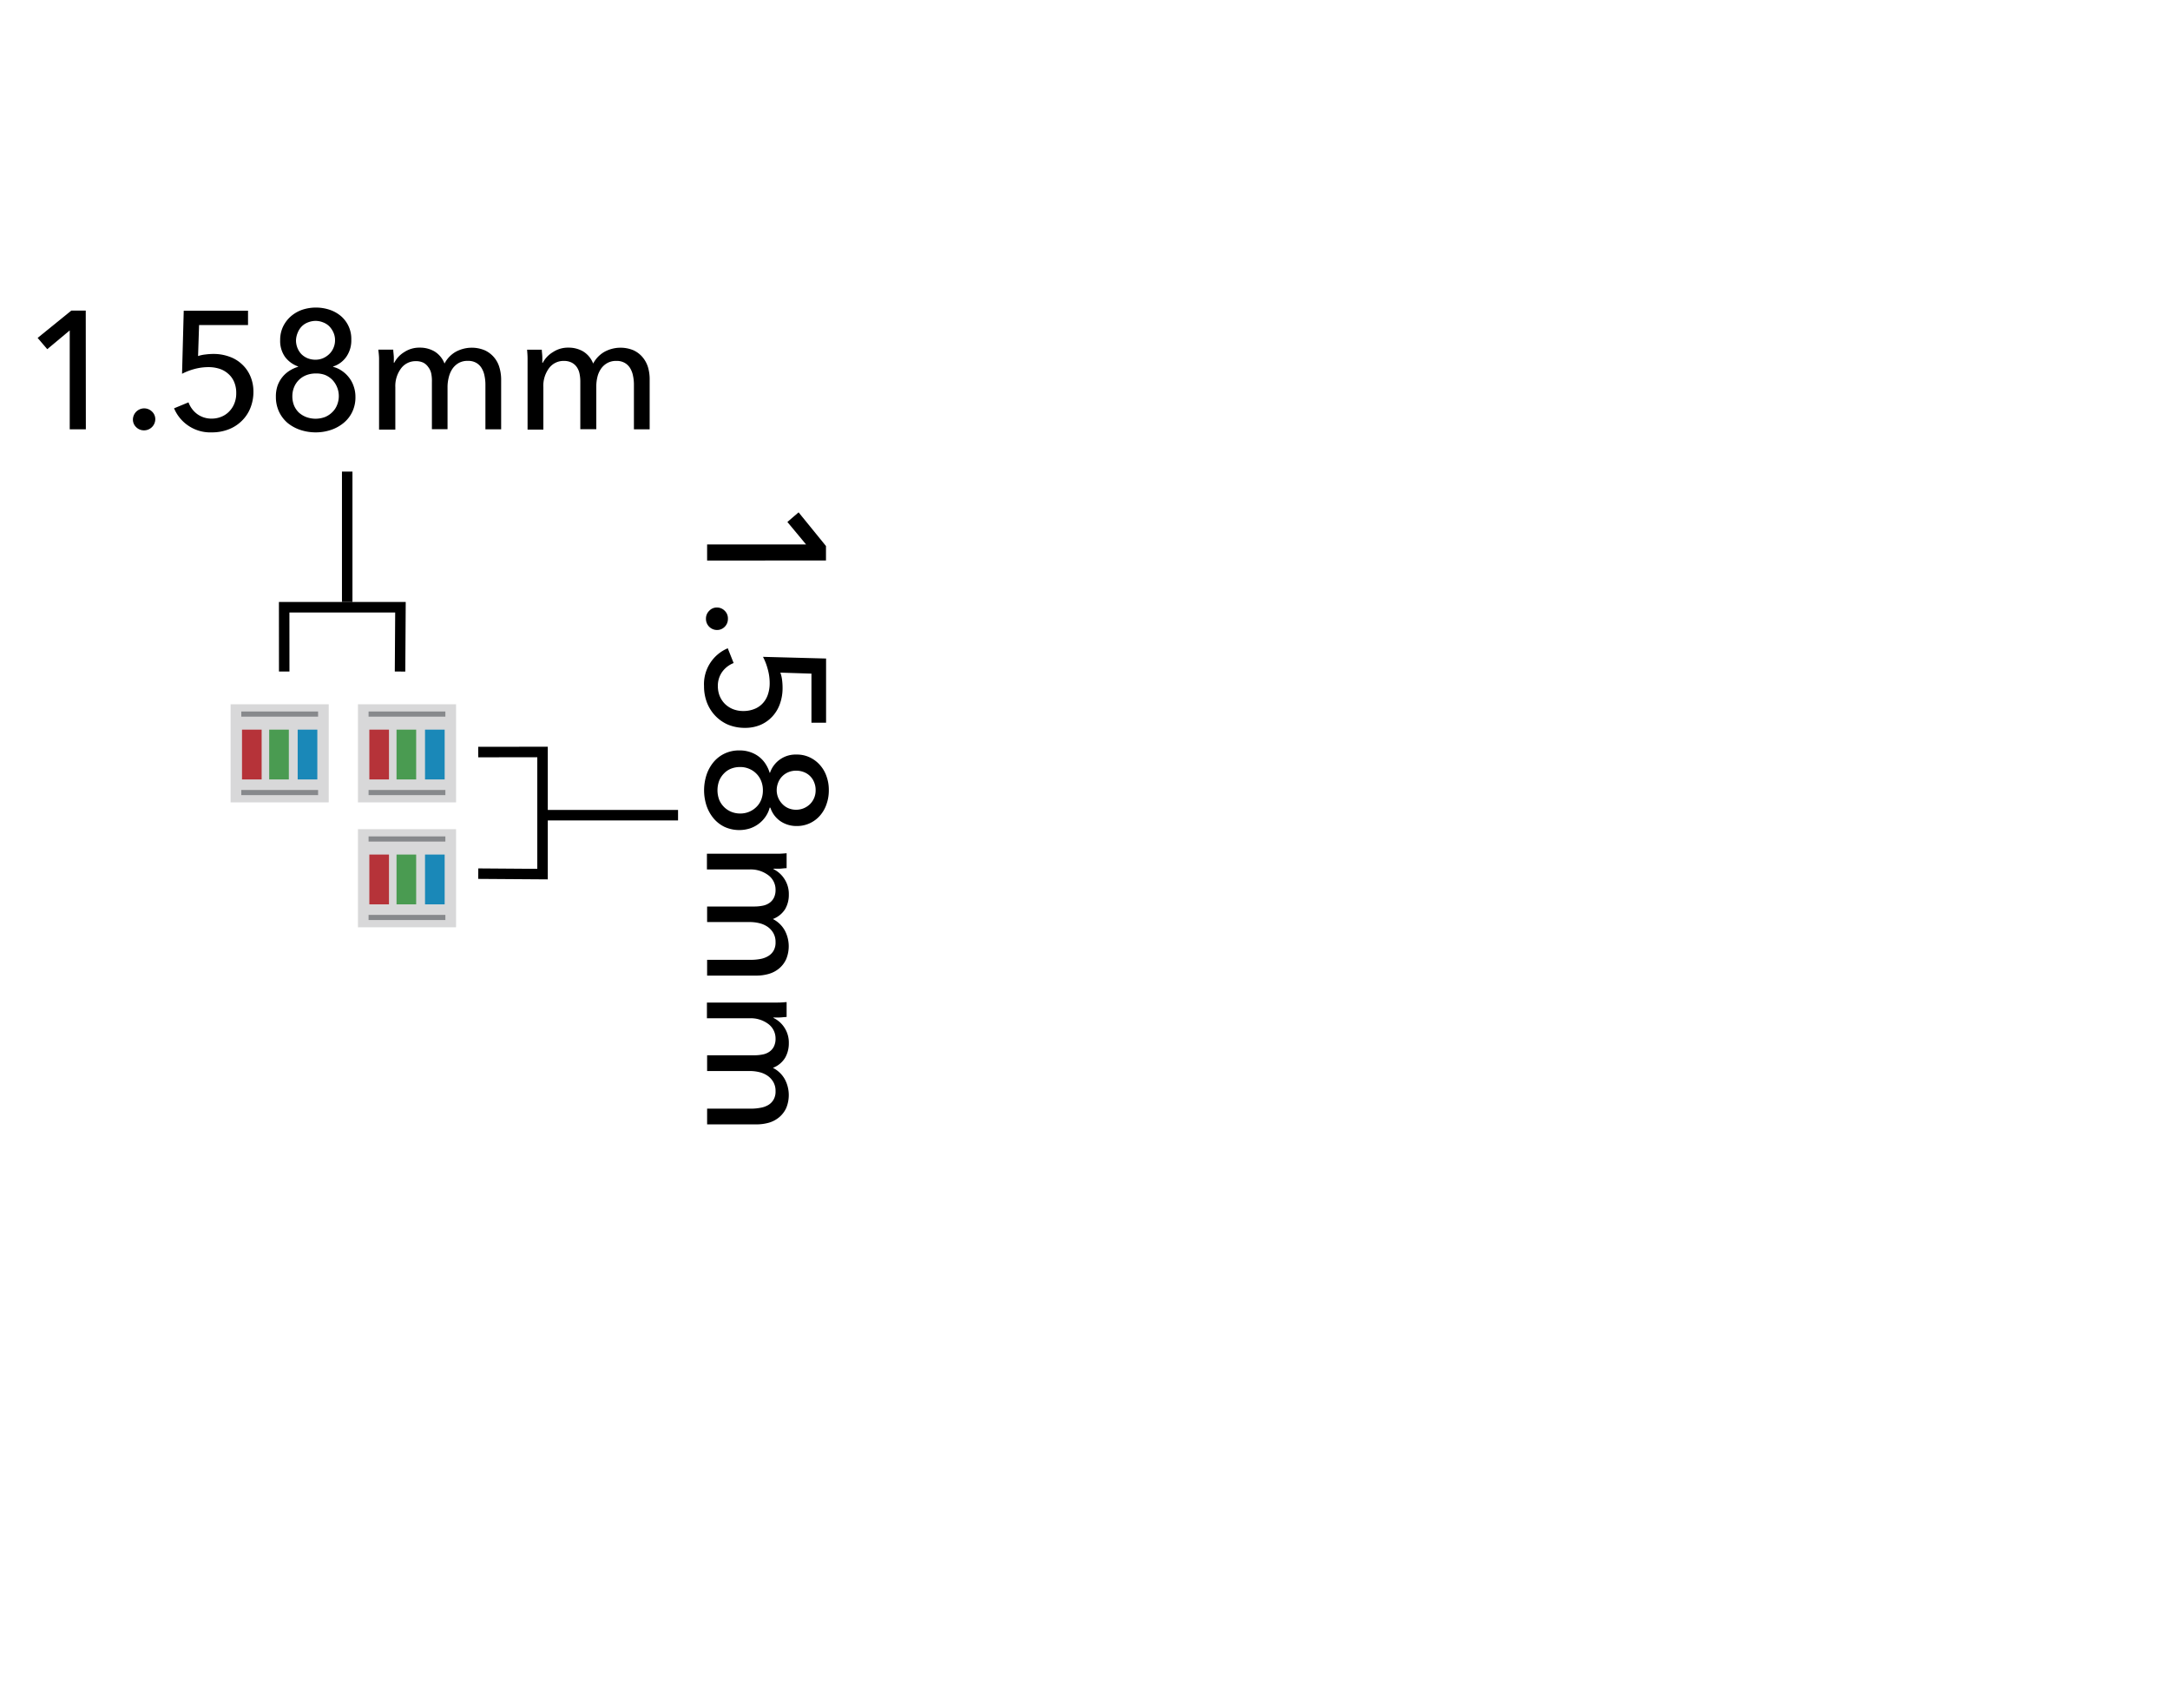 <svg xmlns="http://www.w3.org/2000/svg" xmlns:xlink="http://www.w3.org/1999/xlink" viewBox="0 0 450.93 355"><defs><style>.cls-1{fill:none;}.cls-2{fill:#fff;}.cls-3{fill:#d2232a;}.cls-4{fill:#41ad49;}.cls-5{fill:#0194d3;}.cls-6{fill:#939598;}.cls-7{opacity:0.25;}.cls-8{clip-path:url(#clip-path);}.cls-9{fill:#636466;}.cls-10{clip-path:url(#clip-path-2);}.cls-11{clip-path:url(#clip-path-3);}</style><clipPath id="clip-path"><rect class="cls-1" x="43.56" y="142.01" width="29.11" height="29.11"></rect></clipPath><clipPath id="clip-path-2"><rect class="cls-1" x="70.02" y="142.01" width="29.11" height="29.11"></rect></clipPath><clipPath id="clip-path-3"><rect class="cls-1" x="70.02" y="167.97" width="29.11" height="29.11"></rect></clipPath></defs><g id="Layer_2" data-name="Layer 2"><g id="Layer_1-2" data-name="Layer 1"><rect class="cls-2" width="450.93" height="355"></rect><g id="Layer_2-2" data-name="Layer 2"><g id="Layer_4" data-name="Layer 4"><path d="M17.84,89.23H14.49V68.67l-4.67,3.9-2-2.34,7-5.68h3Z"></path><path d="M32.27,87.14a2.34,2.34,0,0,1-2.34,2.3,2.28,2.28,0,0,1-1.65-.68,2.17,2.17,0,0,1-.66-1.59A2.36,2.36,0,0,1,30,84.87a2.33,2.33,0,0,1,1.58.66A2.15,2.15,0,0,1,32.27,87.14Z"></path><path d="M51.54,67.55H41.37L41.16,74a7,7,0,0,1,1.55-.33,12.6,12.6,0,0,1,1.62-.11,9.44,9.44,0,0,1,3.29.55,7.28,7.28,0,0,1,2.62,1.56A7.16,7.16,0,0,1,52,78.13a8,8,0,0,1,.66,3.2A8.89,8.89,0,0,1,52,84.86a7.65,7.65,0,0,1-1.82,2.67,7.91,7.91,0,0,1-2.72,1.72,9.44,9.44,0,0,1-3.41.61,8.17,8.17,0,0,1-7.88-5l3-1.24A5.3,5.3,0,0,0,41,86.07,5,5,0,0,0,44,87a5.24,5.24,0,0,0,2-.39,4.62,4.62,0,0,0,1.59-1.06,5,5,0,0,0,1.1-1.67,5.52,5.52,0,0,0,.4-2.16,5.74,5.74,0,0,0-.47-2.42,4.63,4.63,0,0,0-1.28-1.69,4.93,4.93,0,0,0-1.84-1,7.41,7.41,0,0,0-2.2-.31,11.13,11.13,0,0,0-2.86.38,12.9,12.9,0,0,0-2.61,1l.35-13.11H51.54Z"></path><path d="M69.18,76.23a5.5,5.5,0,0,1,1.83.82,6.22,6.22,0,0,1,1.48,1.37,5.93,5.93,0,0,1,1,1.85,6.48,6.48,0,0,1,.37,2.23,6.92,6.92,0,0,1-.66,3.1,6.61,6.61,0,0,1-1.8,2.3,8.26,8.26,0,0,1-2.63,1.45,10,10,0,0,1-3.17.51,10.19,10.19,0,0,1-3.19-.51,8.46,8.46,0,0,1-2.65-1.45A7,7,0,0,1,58,85.6a7.21,7.21,0,0,1-.67-3.1,6.91,6.91,0,0,1,.32-2.26,6.07,6.07,0,0,1,2.51-3.19,7.07,7.07,0,0,1,1.79-.82v-.07a5.81,5.81,0,0,1-2.73-2,5.72,5.72,0,0,1-1-3.49,6.42,6.42,0,0,1,.59-2.77,6.71,6.71,0,0,1,1.6-2.13,7.22,7.22,0,0,1,2.36-1.38,9.06,9.06,0,0,1,5.76,0,7.11,7.11,0,0,1,2.35,1.33A6.2,6.2,0,0,1,73,70.58,5.91,5.91,0,0,1,72,74.1a5.32,5.32,0,0,1-2.74,2.06Zm-8.43,6.1a5.2,5.2,0,0,0,.34,1.91,4.44,4.44,0,0,0,1,1.49,4.94,4.94,0,0,0,1.53.94,5.6,5.6,0,0,0,3.91,0,4.65,4.65,0,0,0,1.51-1,4.17,4.17,0,0,0,1-1.49,4.91,4.91,0,0,0-1-5.26,4.53,4.53,0,0,0-1.51-1,5.19,5.19,0,0,0-1.92-.3,5.31,5.31,0,0,0-1.93.34,4.47,4.47,0,0,0-2.55,2.46A5,5,0,0,0,60.75,82.33Zm.76-11.59a4.21,4.21,0,0,0,.3,1.57,4.09,4.09,0,0,0,.81,1.28,4,4,0,0,0,1.29.86,4.33,4.33,0,0,0,1.63.31,4,4,0,0,0,1.58-.31,4.35,4.35,0,0,0,1.29-.86,3.76,3.76,0,0,0,.88-1.28,3.88,3.88,0,0,0,.33-1.57,3.81,3.81,0,0,0-.33-1.63,4.36,4.36,0,0,0-.87-1.3A3.63,3.63,0,0,0,67.14,67a4.17,4.17,0,0,0-1.52-.31A4.36,4.36,0,0,0,64,67a3.62,3.62,0,0,0-1.29.83,3.88,3.88,0,0,0-.84,1.3A4.38,4.38,0,0,0,61.51,70.74Z"></path><path d="M84,73.18a5.65,5.65,0,0,1,3.26-.93,5.94,5.94,0,0,1,3,.77,5.06,5.06,0,0,1,2.11,2.54,5.94,5.94,0,0,1,2.34-2.45,7,7,0,0,1,6-.32,5.59,5.59,0,0,1,3.07,3.58,8.89,8.89,0,0,1,.36,2.61V89.23h-3.27V80.06a8.8,8.8,0,0,0-.18-1.92,4.75,4.75,0,0,0-.59-1.6A3.11,3.11,0,0,0,99,75.43,3.35,3.35,0,0,0,97.19,75a3.7,3.7,0,0,0-1.92.47A4,4,0,0,0,94,76.67a5.42,5.42,0,0,0-.73,1.69A8.27,8.27,0,0,0,93,80.28V89.2H89.75V79.4a7.72,7.72,0,0,0-.13-1.73A3.29,3.29,0,0,0,89,76.3,2.88,2.88,0,0,0,88,75.39a3.55,3.55,0,0,0-1.64-.33,3.73,3.73,0,0,0-3,1.48,6.14,6.14,0,0,0-1.21,3.95v8.79H78.77V74.57c0-.71-.1-1.33-.15-1.9h3.1c0,.42.08.89.11,1.41s0,1,0,1.31h.1A5.59,5.59,0,0,1,84,73.18Z"></path><path d="M114.9,73.18a5.62,5.62,0,0,1,3.25-.93,5.94,5.94,0,0,1,3,.77,5.06,5.06,0,0,1,2.11,2.54,6.05,6.05,0,0,1,2.36-2.45,7,7,0,0,1,6-.32,5.45,5.45,0,0,1,1.91,1.45,5.94,5.94,0,0,1,1.14,2.13A8.89,8.89,0,0,1,135,79V89.23h-3.27V80.06a8.8,8.8,0,0,0-.18-1.92,4.83,4.83,0,0,0-.59-1.6,3.14,3.14,0,0,0-1.12-1.11,3.35,3.35,0,0,0-1.78-.42,3.66,3.66,0,0,0-1.91.47,3.93,3.93,0,0,0-1.28,1.19,5.1,5.1,0,0,0-.73,1.69,8.27,8.27,0,0,0-.23,1.92V89.2h-3.32V79.4a8.14,8.14,0,0,0-.17-1.78,3.64,3.64,0,0,0-.59-1.37,2.88,2.88,0,0,0-1.08-.91,3.55,3.55,0,0,0-1.64-.33,3.73,3.73,0,0,0-3,1.48,6.15,6.15,0,0,0-1.2,4v8.79h-3.28V74.52c0-.69-.06-1.31-.1-1.84h3.06c0,.42.08.89.1,1.41s0,1,0,1.31h.1A5.63,5.63,0,0,1,114.9,73.18Z"></path><polygon points="113.83 182.76 99.37 182.66 99.39 180.48 111.65 180.57 111.65 157.38 99.38 157.39 99.37 155.21 113.83 155.19 113.83 182.76"></polygon><rect x="113.8" y="168.33" width="27.1" height="2.18"></rect><path d="M146.94,116.5v-3.35H167.5l-3.88-4.67,2.33-2,5.69,7v3Z"></path><path d="M149,130.93a2.3,2.3,0,0,1-2.3-2.34,2.23,2.23,0,0,1,.68-1.65,2.11,2.11,0,0,1,1.58-.68,2.22,2.22,0,0,1,1.62.66,2.18,2.18,0,0,1,.68,1.67,2.26,2.26,0,0,1-.67,1.68A2.19,2.19,0,0,1,149,130.93Z"></path><path d="M168.62,150.2V140l-6.46-.21a6.85,6.85,0,0,1,.36,1.55,12.58,12.58,0,0,1,.1,1.62,9.7,9.7,0,0,1-.54,3.29,7.49,7.49,0,0,1-1.55,2.62,7.24,7.24,0,0,1-2.47,1.77,8.12,8.12,0,0,1-3.23.63,9.07,9.07,0,0,1-3.53-.66,8.06,8.06,0,0,1-2.68-1.87,8.36,8.36,0,0,1-1.71-2.71,9.49,9.49,0,0,1-.61-3.42,8.08,8.08,0,0,1,4.93-7.88l1.22,3.07a5.33,5.33,0,0,0-2.38,1.84,5,5,0,0,0-.9,3,5.51,5.51,0,0,0,.38,2,5.07,5.07,0,0,0,1.07,1.63,5.16,5.16,0,0,0,1.67,1.1,5.76,5.76,0,0,0,2.17.4,6.07,6.07,0,0,0,2.42-.47,4.67,4.67,0,0,0,1.74-1.27,5,5,0,0,0,1-1.85,7.19,7.19,0,0,0,.32-2.2,10.61,10.61,0,0,0-.39-2.86,12.13,12.13,0,0,0-1-2.61l13.11.35V150.2Z"></path><path d="M159.94,167.84a5.69,5.69,0,0,1-.82,1.83,6.25,6.25,0,0,1-1.38,1.48,6.37,6.37,0,0,1-1.85,1,7.38,7.38,0,0,1-5.33-.3,6.85,6.85,0,0,1-2.3-1.8,8.26,8.26,0,0,1-1.45-2.63,10.35,10.35,0,0,1-.5-3.17,10.48,10.48,0,0,1,.5-3.19,8.25,8.25,0,0,1,1.45-2.65,6.79,6.79,0,0,1,2.3-1.79,6.92,6.92,0,0,1,3.1-.66,6.74,6.74,0,0,1,2.27.36,6.14,6.14,0,0,1,1.85,1,6,6,0,0,1,1.34,1.5,7,7,0,0,1,.82,1.8H160a5.6,5.6,0,0,1,5.51-3.8,6.14,6.14,0,0,1,2.77.59,6.53,6.53,0,0,1,2.12,1.6,6.81,6.81,0,0,1,1.36,2.36,8.23,8.23,0,0,1,.47,2.87,8.45,8.45,0,0,1-.47,2.86,6.92,6.92,0,0,1-1.32,2.35,6.28,6.28,0,0,1-4.83,2.22,5.91,5.91,0,0,1-3.52-1.06,5.44,5.44,0,0,1-2-2.74Zm-6.1-8.43a5.09,5.09,0,0,0-1.92.34,4.13,4.13,0,0,0-1.48,1,4.71,4.71,0,0,0-1,1.53,5.71,5.71,0,0,0,0,3.91,4.62,4.62,0,0,0,2.48,2.51,4.86,4.86,0,0,0,1.92.37,4.7,4.7,0,0,0,3.34-1.36,4.24,4.24,0,0,0,1-1.51,5.16,5.16,0,0,0,.35-1.94,5.08,5.08,0,0,0-.35-1.93,4.55,4.55,0,0,0-2.48-2.54A4.72,4.72,0,0,0,153.84,159.41Zm11.59.76a4.11,4.11,0,0,0-1.58.3,3.86,3.86,0,0,0-2.13,2.14,4.25,4.25,0,0,0-.32,1.62,4.09,4.09,0,0,0,.32,1.58,4.16,4.16,0,0,0,.86,1.29,3.72,3.72,0,0,0,1.27.88,4.08,4.08,0,0,0,1.58.31,4.13,4.13,0,0,0,1.63-.33,4.19,4.19,0,0,0,1.29-.87,4,4,0,0,0,1.14-2.86,4.06,4.06,0,0,0-.3-1.62,3.7,3.7,0,0,0-2.13-2.14A4.32,4.32,0,0,0,165.43,160.17Z"></path><path d="M163,182.67a5.7,5.7,0,0,1,.92,3.26,5.85,5.85,0,0,1-.76,3A5.13,5.13,0,0,1,160.6,191a5.84,5.84,0,0,1,2.46,2.34,7,7,0,0,1,.31,6,5.46,5.46,0,0,1-1.45,1.92,5.87,5.87,0,0,1-2.12,1.13,9.27,9.27,0,0,1-2.62.37H146.94v-3.28h9.16a10.24,10.24,0,0,0,1.92-.18,4.75,4.75,0,0,0,1.6-.59,3.14,3.14,0,0,0,1.12-1.11,3.37,3.37,0,0,0,.42-1.78,3.7,3.7,0,0,0-.47-1.92,4,4,0,0,0-1.22-1.31,5.19,5.19,0,0,0-1.69-.73,8.27,8.27,0,0,0-1.92-.23h-8.92V188.4h9.82a8.81,8.81,0,0,0,1.78-.18,3.61,3.61,0,0,0,1.38-.59,2.88,2.88,0,0,0,.91-1.08,3.6,3.6,0,0,0,.33-1.64,3.72,3.72,0,0,0-1.48-3,6.1,6.1,0,0,0-4-1.21H146.9v-3.27h14.71c.71,0,1.31-.06,1.85-.1v3.1c-.42,0-.89.08-1.41.11h-1.31v.1A5.65,5.65,0,0,1,163,182.67Z"></path><path d="M163,213.56a5.7,5.7,0,0,1,.92,3.26,6,6,0,0,1-.76,3,5.13,5.13,0,0,1-2.55,2.11,5.84,5.84,0,0,1,2.46,2.34,7,7,0,0,1,.31,6,5.42,5.42,0,0,1-1.45,1.91,5.89,5.89,0,0,1-2.12,1.14,9.63,9.63,0,0,1-2.62.36H146.94v-3.27h9.16a10.24,10.24,0,0,0,1.92-.18,4.69,4.69,0,0,0,1.6-.56,3.08,3.08,0,0,0,1.12-1.12,3.31,3.31,0,0,0,.42-1.77,3.67,3.67,0,0,0-.47-1.92,4,4,0,0,0-1.22-1.31,5.1,5.1,0,0,0-1.69-.73,8.27,8.27,0,0,0-1.92-.23h-8.92v-3.27h9.82a8.81,8.81,0,0,0,1.78-.18,3.61,3.61,0,0,0,1.38-.59,2.88,2.88,0,0,0,.91-1.08,3.6,3.6,0,0,0,.33-1.64,3.75,3.75,0,0,0-1.48-3,6.09,6.09,0,0,0-4-1.2H146.9v-3.27h14.71c.71,0,1.31-.06,1.85-.1v3.1c-.42,0-.89.08-1.41.1s-1,0-1.31,0v.1A5.57,5.57,0,0,1,163,213.56Z"></path><polygon points="84.22 139.57 82.04 139.56 82.12 127.29 60.14 127.29 60.15 139.56 57.97 139.56 57.96 125.11 84.31 125.11 84.22 139.57"></polygon><rect x="71.06" y="98.01" width="2.18" height="27.1"></rect><rect class="cls-3" x="50.29" y="151.64" width="4.08" height="10.35"></rect><rect class="cls-4" x="55.94" y="151.64" width="4.08" height="10.35"></rect><rect class="cls-5" x="61.86" y="151.64" width="4.08" height="10.35"></rect><rect class="cls-6" x="50.14" y="164.18" width="15.96" height="1.07"></rect><rect class="cls-6" x="50.14" y="147.87" width="15.96" height="1.07"></rect><g class="cls-7"><g class="cls-8"><rect class="cls-9" x="47.92" y="146.37" width="20.39" height="20.39"></rect></g></g><rect class="cls-3" x="76.75" y="151.64" width="4.08" height="10.35"></rect><rect class="cls-4" x="82.4" y="151.64" width="4.08" height="10.35"></rect><rect class="cls-5" x="88.32" y="151.64" width="4.08" height="10.35"></rect><rect class="cls-6" x="76.59" y="164.18" width="15.96" height="1.07"></rect><rect class="cls-6" x="76.59" y="147.87" width="15.96" height="1.07"></rect><g class="cls-7"><g class="cls-10"><rect class="cls-9" x="74.38" y="146.37" width="20.39" height="20.39"></rect></g></g><rect class="cls-3" x="76.75" y="177.6" width="4.08" height="10.35"></rect><rect class="cls-4" x="82.4" y="177.6" width="4.08" height="10.35"></rect><rect class="cls-5" x="88.32" y="177.6" width="4.08" height="10.35"></rect><rect class="cls-6" x="76.59" y="190.14" width="15.96" height="1.07"></rect><rect class="cls-6" x="76.59" y="173.83" width="15.96" height="1.07"></rect><g class="cls-7"><g class="cls-11"><rect class="cls-9" x="74.38" y="172.33" width="20.39" height="20.39"></rect></g></g></g></g></g></g></svg>